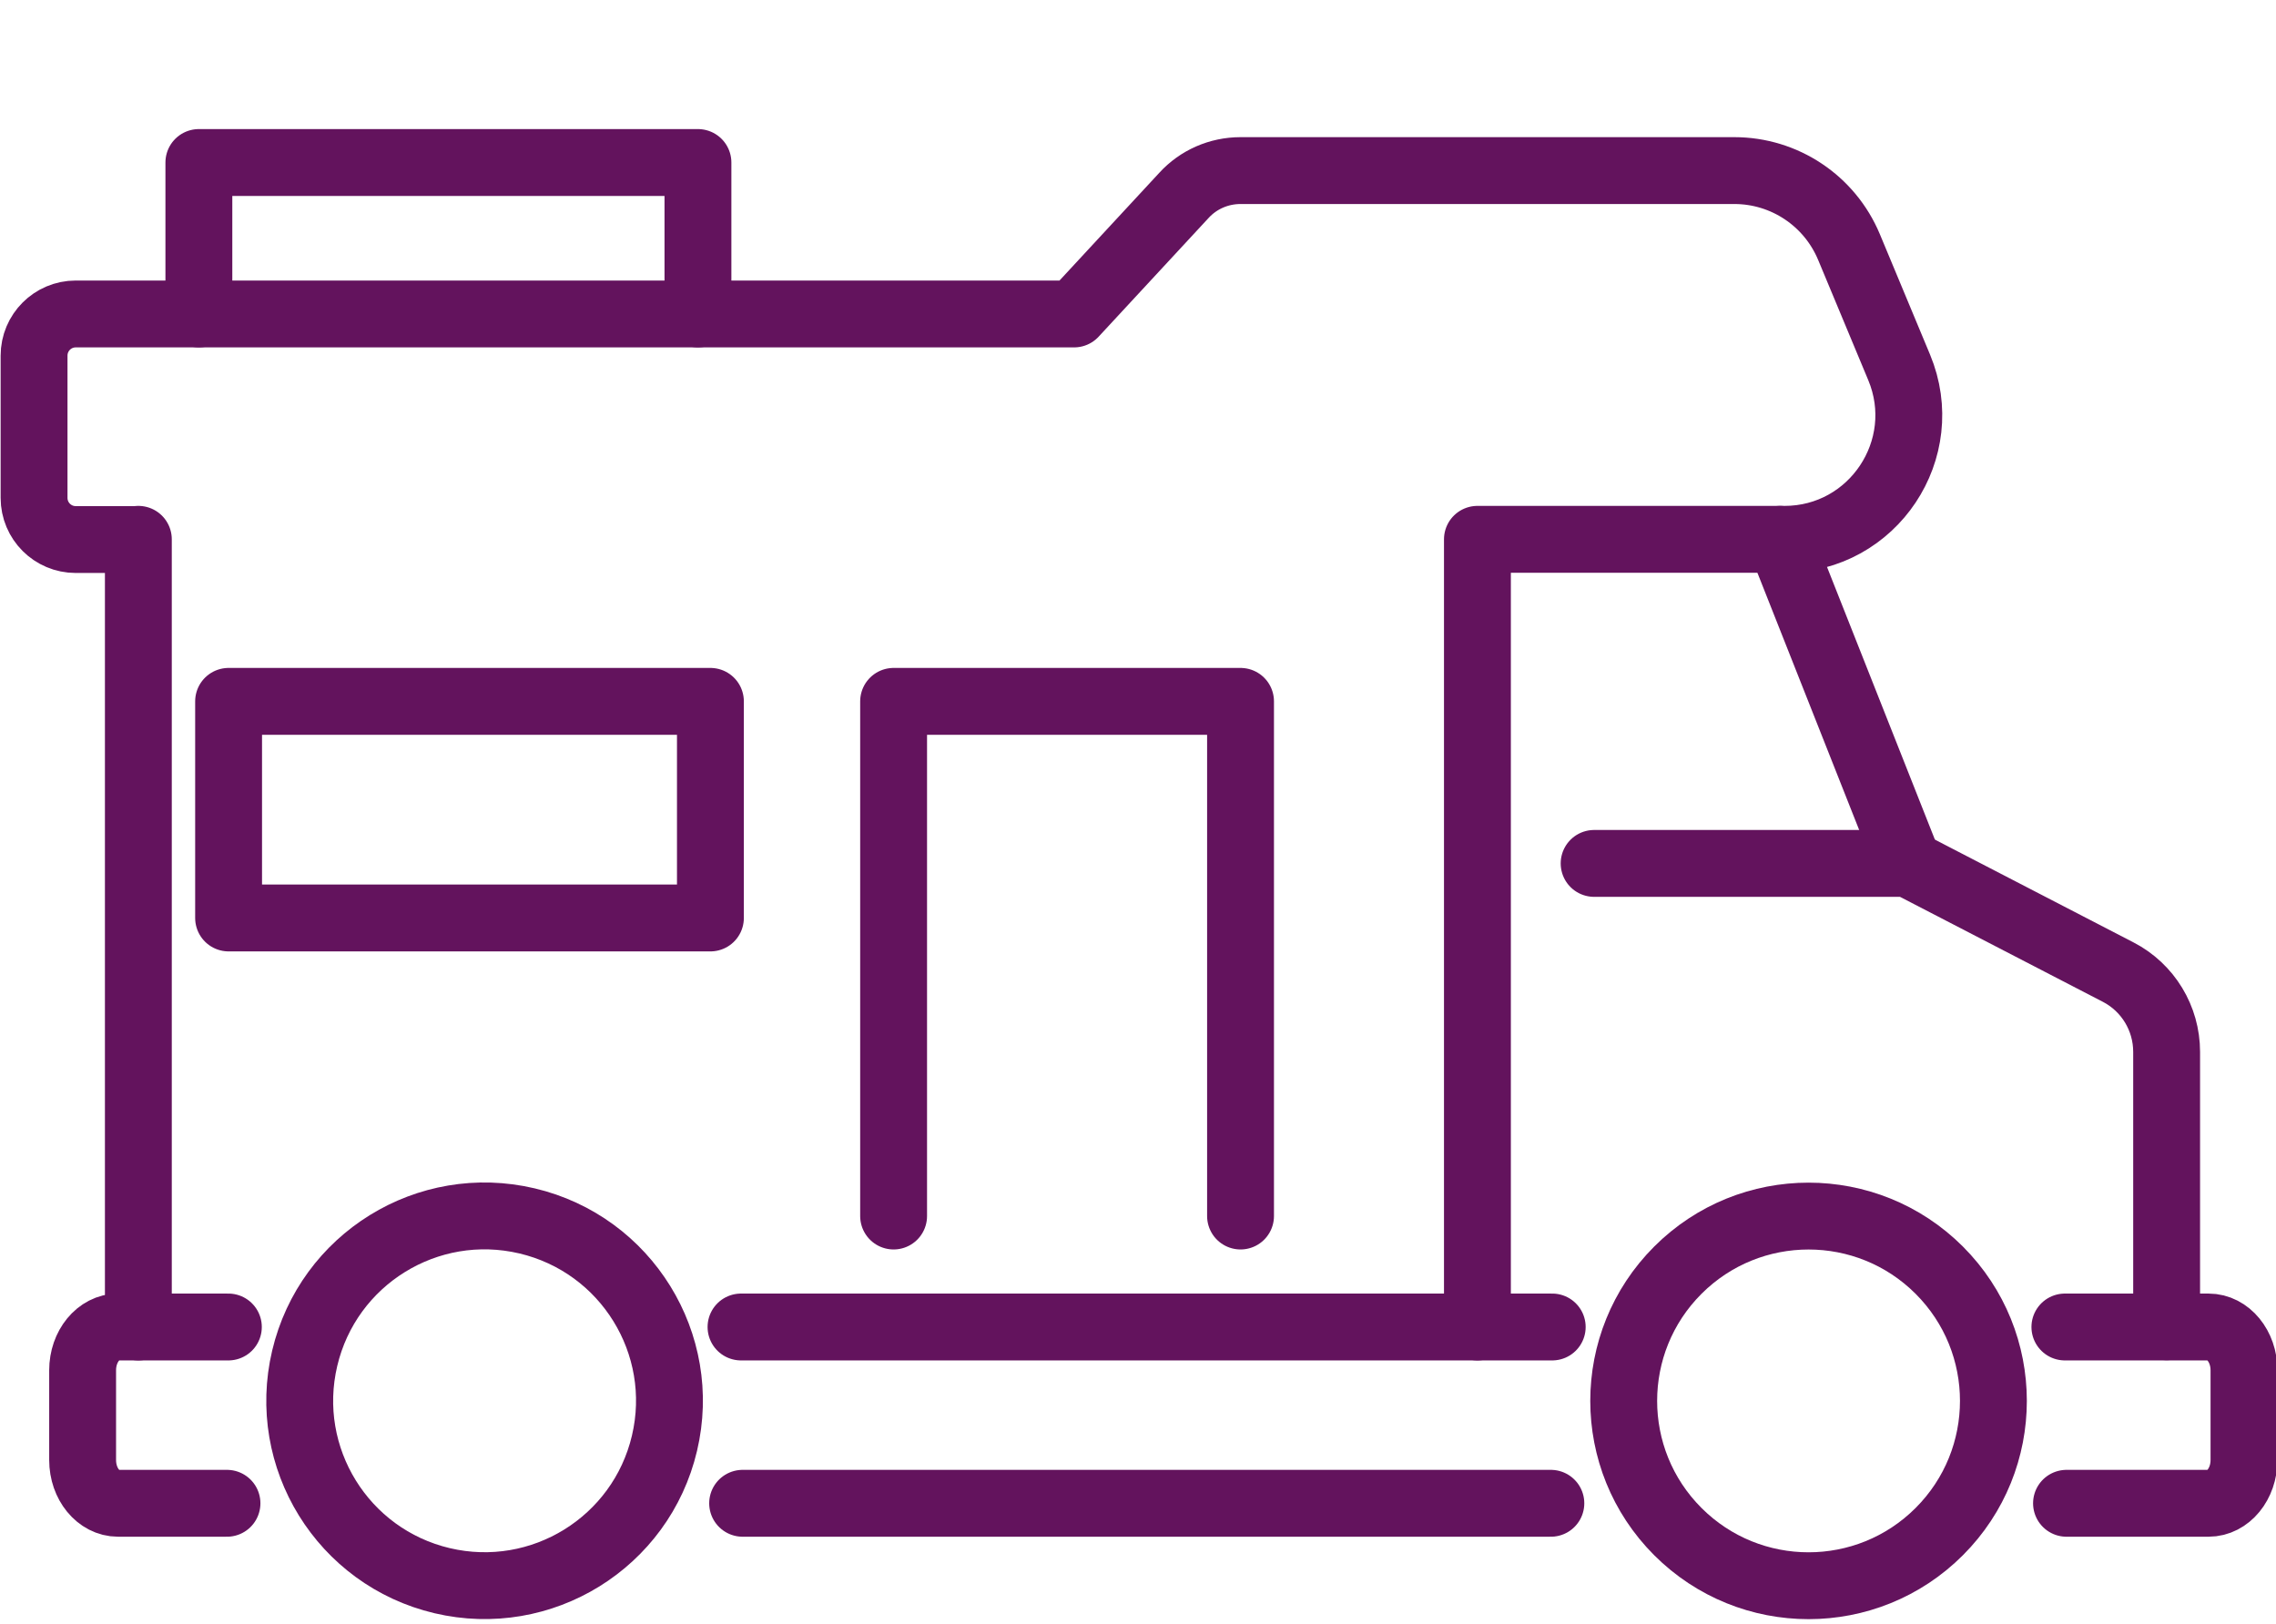 <?xml version="1.0" standalone="no"?>
<!DOCTYPE svg PUBLIC "-//W3C//DTD SVG 20010904//EN" "http://www.w3.org/TR/2001/REC-SVG-20010904/DTD/svg10.dtd">
<!-- Created using Krita: https://krita.org -->
<svg xmlns="http://www.w3.org/2000/svg" 
    xmlns:xlink="http://www.w3.org/1999/xlink"
    xmlns:krita="http://krita.org/namespaces/svg/krita"
    xmlns:sodipodi="http://sodipodi.sourceforge.net/DTD/sodipodi-0.dtd"
    width="367.2pt"
    height="262.08pt"
    viewBox="0 0 367.2 262.08">
<defs/>
<g id="group0" transform="matrix(4.571 0 0 4.571 -122.492 -142.906)" fill="none">
  <path id="shape0" transform="translate(52.952, 78.105)" fill="none" stroke="#63135d" stroke-width="2.36" stroke-linecap="round" stroke-linejoin="round" d="M28.632 0L0 0" sodipodi:nodetypes="cc"/>
 </g><g id="group1" transform="matrix(4.571 0 0 4.571 -122.492 -142.906)" fill="none">
  <path id="shape1" transform="translate(83.063, 61.741)" fill="none" stroke="#63135d" stroke-width="2.36" stroke-linecap="round" stroke-linejoin="round" d="M0 0L11.083 0L18.493 3.835C19.549 4.379 20.207 5.468 20.207 6.654L20.207 16.356" sodipodi:nodetypes="ccccc"/>
 </g><g id="group2" transform="matrix(4.571 0 0 4.571 -122.492 -142.906)" fill="none">
  <path id="shape2" transform="translate(31.681, 50.301)" fill="none" stroke="#63135d" stroke-width="2.36" stroke-linecap="round" stroke-linejoin="round" d="M0 27.804L0 0" sodipodi:nodetypes="cc"/>
 </g><g id="group3" transform="matrix(4.571 0 0 4.571 -122.492 -142.906)" fill="none">
  <path id="shape3" transform="translate(89.628, 50.301)" fill="none" stroke="#63135d" stroke-width="2.36" stroke-linecap="round" stroke-linejoin="round" d="M0 0L4.526 11.44" sodipodi:nodetypes="cc"/>
 </g><g id="group4" transform="matrix(4.571 0 0 4.571 -122.492 -142.906)" fill="none">
  <path id="shape4" transform="translate(84.107, 74.19)" fill="none" stroke="#63135d" stroke-width="2.36" stroke-linecap="round" stroke-linejoin="round" d="M11.138 11.137C13.686 8.589 13.686 4.458 11.138 1.91C8.59 -0.637 4.459 -0.637 1.911 1.91C-0.637 4.458 -0.637 8.589 1.911 11.137C4.459 13.685 8.59 13.685 11.138 11.137Z" sodipodi:nodetypes="ccccc"/>
 </g><g id="group5" transform="matrix(4.571 0 0 4.571 -122.492 -142.906)" fill="none">
  <path id="shape5" transform="translate(37.376, 74.184)" fill="none" stroke="#63135d" stroke-width="2.36" stroke-linecap="round" stroke-linejoin="round" d="M12.875 8.024C13.703 4.518 11.531 1.004 8.024 0.176C4.517 -0.652 1.003 1.52 0.176 5.027C-0.652 8.534 1.52 12.048 5.027 12.876C8.534 13.703 12.048 11.531 12.875 8.024Z" sodipodi:nodetypes="ccccc"/>
 </g><g id="group6" transform="matrix(4.571 0 0 4.571 -122.492 -142.906)" fill="none">
  <path id="shape6" transform="translate(53.009, 84.328)" fill="none" stroke="#63135d" stroke-width="2.36" stroke-linecap="round" stroke-linejoin="round" d="M28.527 0L0 0" sodipodi:nodetypes="cc"/>
 </g><g id="group7" transform="matrix(4.571 0 0 4.571 -122.492 -142.906)" fill="none">
  <path id="shape7" transform="translate(29.714, 78.105)" fill="none" stroke="#63135d" stroke-width="2.36" stroke-linecap="round" stroke-linejoin="round" d="M5.144 0L1.252 0C0.561 0 0 0.682 0 1.527L0 4.696C0 5.541 0.561 6.223 1.252 6.223L5.095 6.223" sodipodi:nodetypes="cccccc"/>
 </g><g id="group8" transform="matrix(4.571 0 0 4.571 -122.492 -142.906)" fill="none">
  <path id="shape8" transform="translate(99.679, 78.105)" fill="none" stroke="#63135d" stroke-width="2.36" stroke-linecap="round" stroke-linejoin="round" d="M0.057 6.223L5.07 6.223C5.76 6.223 6.321 5.541 6.321 4.696L6.321 1.527C6.321 0.682 5.76 0 5.07 0L0 0" sodipodi:nodetypes="cccccc"/>
 </g><g id="group9" transform="matrix(4.571 0 0 4.571 -122.492 -142.906)" fill="none">
  <path id="shape9" transform="translate(28, 37.285)" fill="none" stroke="#63135d" stroke-width="2.36" stroke-linecap="round" stroke-linejoin="round" d="M50.944 40.82L50.944 13.016L61.783 13.016C64.911 13.016 67.031 9.831 65.829 6.946L64.058 2.697C63.375 1.064 61.783 0 60.011 0L42.583 0C41.819 0 41.096 0.316 40.584 0.877L36.709 5.061L1.471 5.061C0.658 5.061 0 5.72 0 6.532L0 11.553C0 12.366 0.658 13.024 1.471 13.024L3.575 13.024" sodipodi:nodetypes="cccccccccccccc"/>
 </g><g id="group10" transform="matrix(4.571 0 0 4.571 -122.492 -142.906)" fill="none">
  <path id="shape10" transform="translate(58.338, 56.021)" fill="none" stroke="#63135d" stroke-width="2.36" stroke-linecap="round" stroke-linejoin="round" d="M0 18.167L0 0L12.245 0L12.245 18.167" sodipodi:nodetypes="cccc"/>
 </g><g id="group11" transform="matrix(4.571 0 0 4.571 -122.492 -142.906)" fill="none">
  <rect id="shape11" transform="translate(34.866, 56.021)" fill="none" stroke="#63135d" stroke-width="2.36" stroke-linecap="round" stroke-linejoin="round" width="17.006" height="7.646"/>
 </g><g id="group12" transform="matrix(4.571 0 0 4.571 -122.492 -142.906)" fill="none">
  <path id="shape12" transform="translate(33.817, 37)" fill="none" stroke="#63135d" stroke-width="2.36" stroke-linecap="round" stroke-linejoin="round" d="M17.615 5.346L17.615 0L0 0L0 5.346" sodipodi:nodetypes="cccc"/>
 </g>
</svg>
